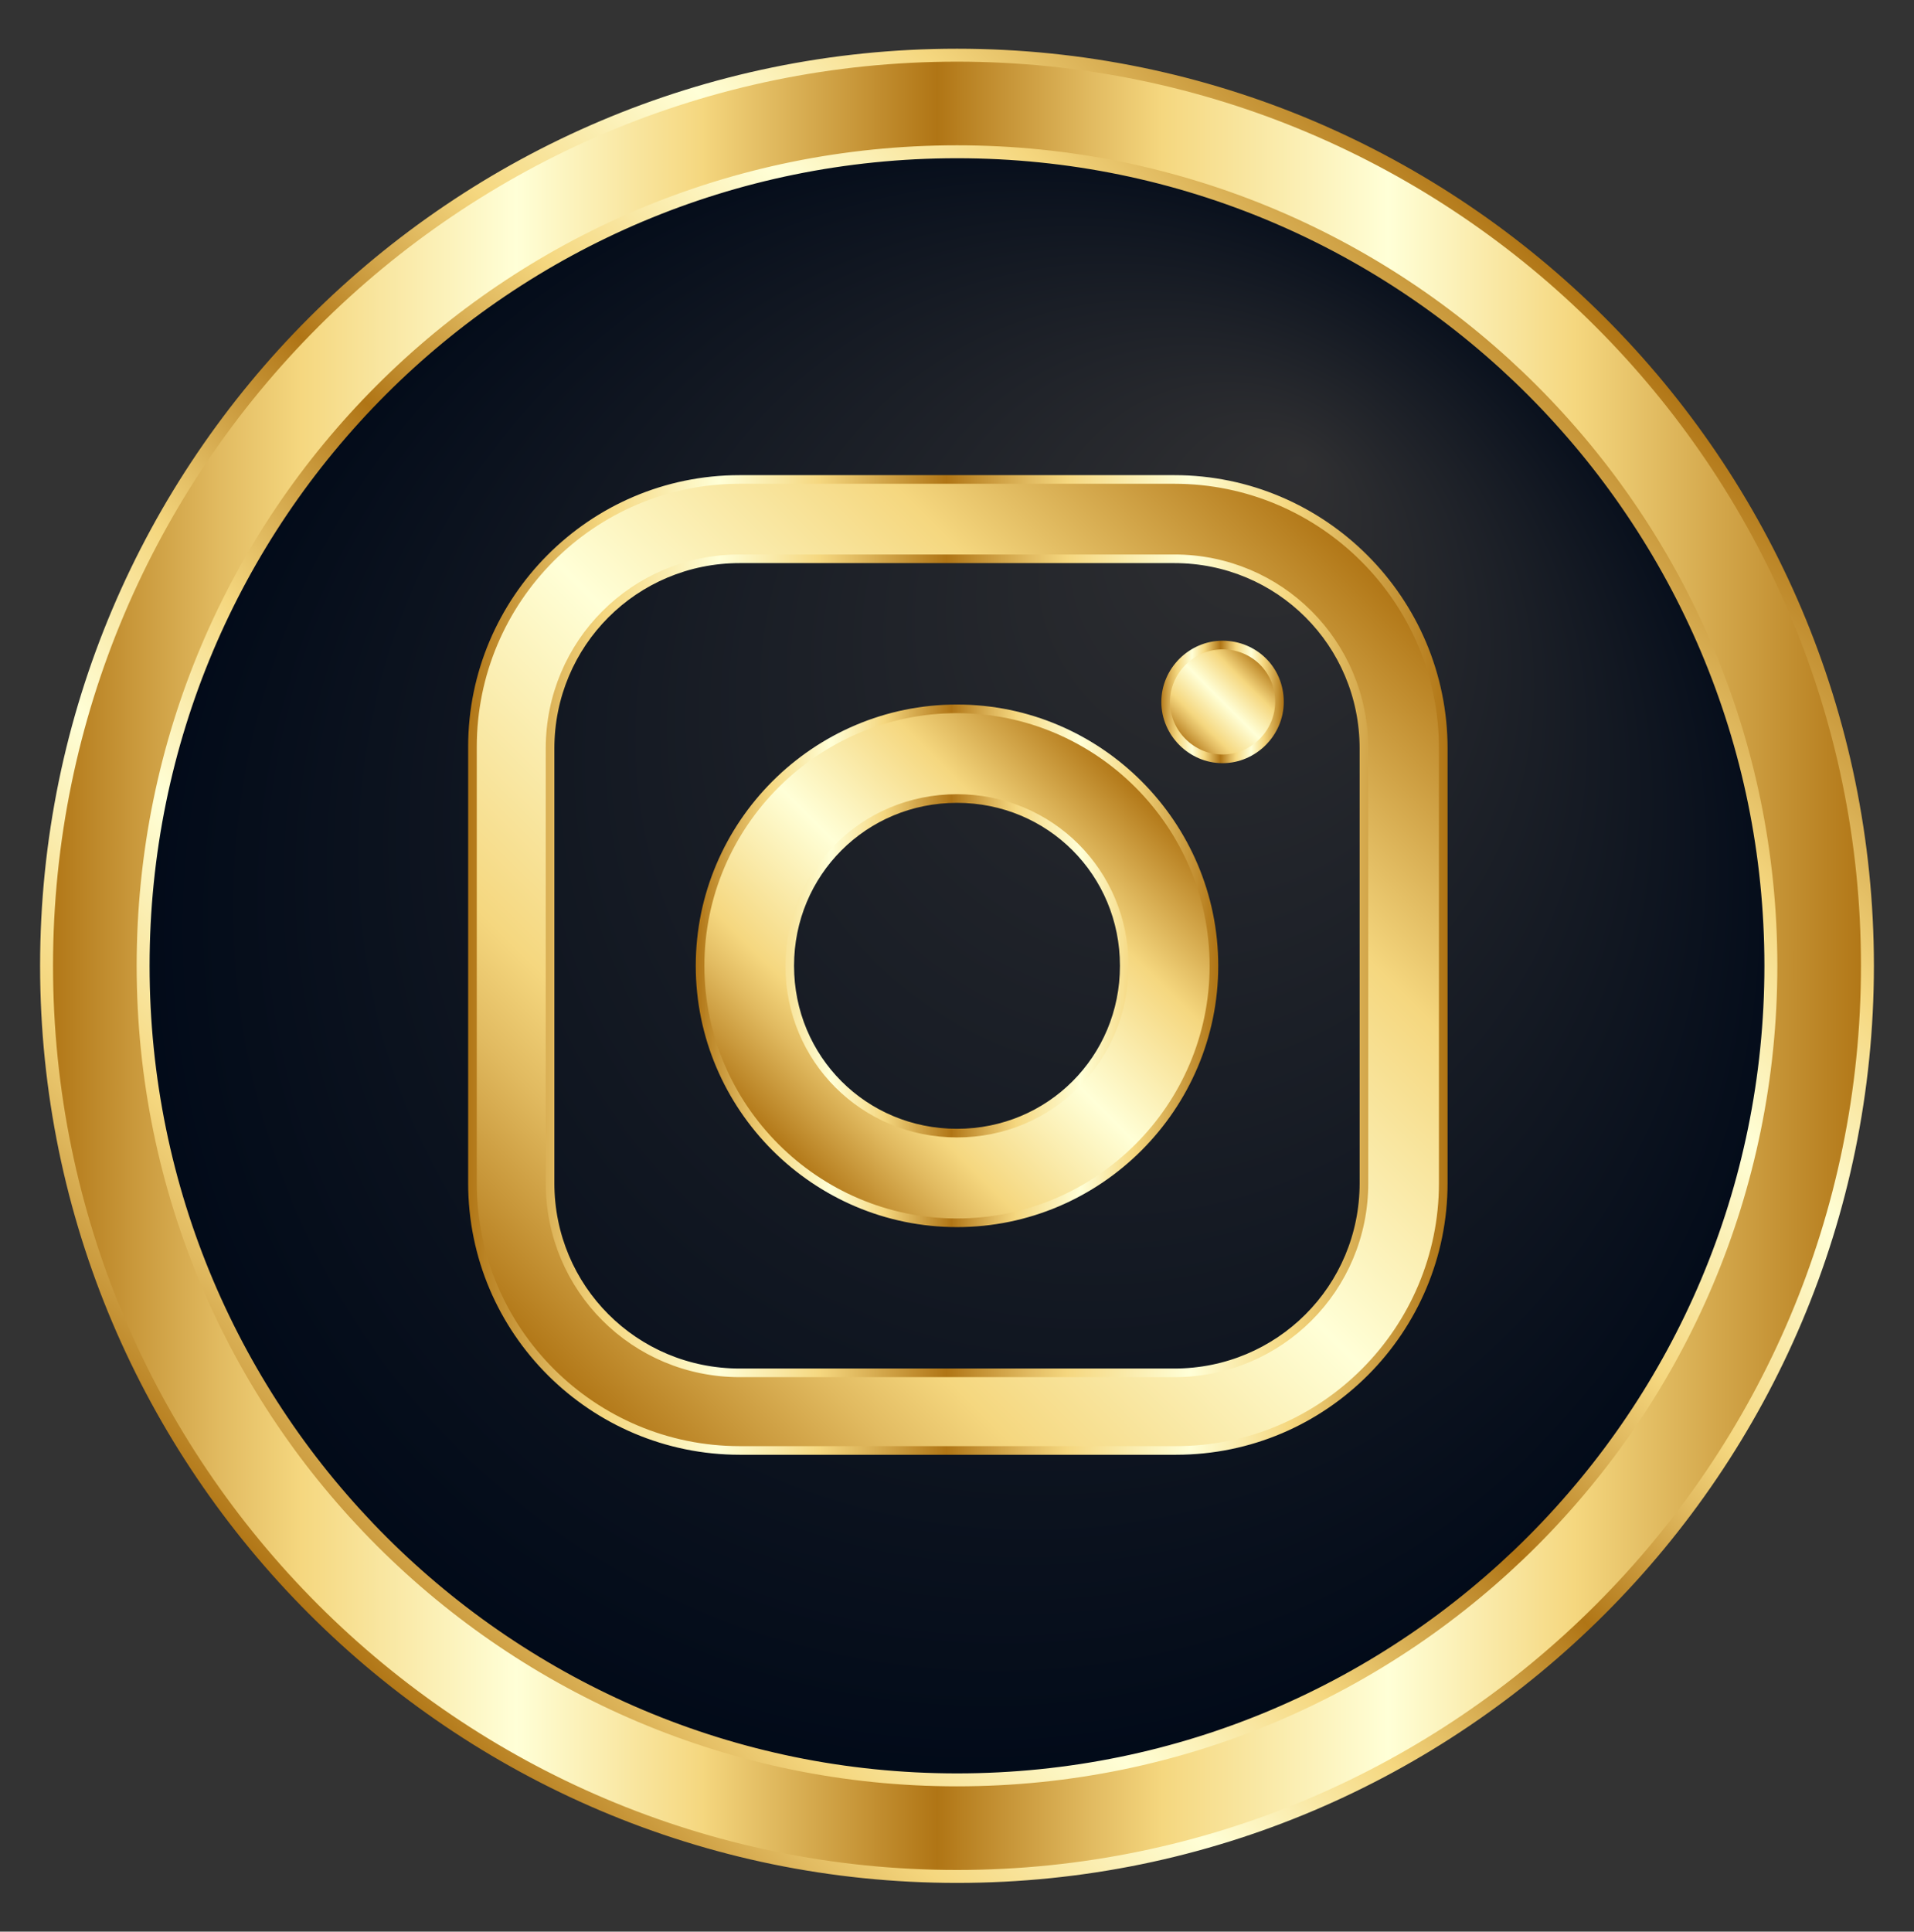 <?xml version="1.0" encoding="utf-8"?>
<!-- Generator: Adobe Illustrator 23.0.0, SVG Export Plug-In . SVG Version: 6.00 Build 0)  -->
<svg version="1.1" id="Layer_1" xmlns="http://www.w3.org/2000/svg" xmlns:xlink="http://www.w3.org/1999/xlink" x="0px" y="0px"
	 viewBox="0 0 111 112" enable-background="new 0 0 111 112" xml:space="preserve">
<rect x="0" y="0" width="111" height="112" fill="#333333" stroke="none"/>
<g display="none">
	<g display="inline">
		<radialGradient id="SVGID_1_" cx="55.5" cy="56" r="50.025" fx="75.474" fy="26.671" gradientUnits="userSpaceOnUse">
			<stop  offset="0" style="stop-color:#303032"/>
			<stop  offset="1" style="stop-color:#000918"/>
		</radialGradient>
		<path fill="url(#SVGID_1_)" d="M55.5,6L55.5,6C28,6,5.5,28.5,5.5,56v0c0,27.5,22.5,50,50,50h0c27.5,0,50-22.5,50-50v0
			C105.5,28.5,83,6,55.5,6z"/>
		<linearGradient id="SVGID_2_" gradientUnits="userSpaceOnUse" x1="18.178" y1="18.678" x2="92.822" y2="93.322">
			<stop  offset="0" style="stop-color:#B07515"/>
			<stop  offset="9.430934e-02" style="stop-color:#E1BA60"/>
			<stop  offset="0.14" style="stop-color:#F5D77F"/>
			<stop  offset="0.258" style="stop-color:#FFFFD7"/>
			<stop  offset="0.36" style="stop-color:#F5D77F"/>
			<stop  offset="0.489" style="stop-color:#B07515"/>
			<stop  offset="0.573" style="stop-color:#E1BA60"/>
			<stop  offset="0.613" style="stop-color:#F5D77F"/>
			<stop  offset="0.737" style="stop-color:#FFFFD7"/>
			<stop  offset="0.839" style="stop-color:#F5D77F"/>
			<stop  offset="1" style="stop-color:#B07515"/>
		</linearGradient>
		<linearGradient id="SVGID_3_" gradientUnits="userSpaceOnUse" x1="17.913" y1="93.587" x2="93.087" y2="18.413">
			<stop  offset="0" style="stop-color:#B07515"/>
			<stop  offset="9.430934e-02" style="stop-color:#E1BA60"/>
			<stop  offset="0.14" style="stop-color:#F5D77F"/>
			<stop  offset="0.258" style="stop-color:#FFFFD7"/>
			<stop  offset="0.36" style="stop-color:#F5D77F"/>
			<stop  offset="0.489" style="stop-color:#B07515"/>
			<stop  offset="0.573" style="stop-color:#E1BA60"/>
			<stop  offset="0.613" style="stop-color:#F5D77F"/>
			<stop  offset="0.737" style="stop-color:#FFFFD7"/>
			<stop  offset="0.839" style="stop-color:#F5D77F"/>
			<stop  offset="1" style="stop-color:#B07515"/>
		</linearGradient>
		<path fill="url(#SVGID_2_)" stroke="url(#SVGID_3_)" stroke-width="0.75" stroke-miterlimit="10" d="M55.5,108.8
			C26.4,108.8,2.7,85.1,2.7,56S26.4,3.2,55.5,3.2c29.1,0,52.8,23.7,52.8,52.8S84.6,108.8,55.5,108.8z M55.5,8.8
			C29.4,8.8,8.3,29.9,8.3,56s21.2,47.2,47.2,47.2c26.1,0,47.2-21.2,47.2-47.2S81.6,8.8,55.5,8.8z"/>
	</g>
	<linearGradient id="SVGID_4_" gradientUnits="userSpaceOnUse" x1="38.205" y1="75.473" x2="76.793" y2="36.885">
		<stop  offset="0" style="stop-color:#B07515"/>
		<stop  offset="0.163" style="stop-color:#E1BA60"/>
		<stop  offset="0.241" style="stop-color:#F5D77F"/>
		<stop  offset="0.502" style="stop-color:#FFFFD7"/>
		<stop  offset="0.756" style="stop-color:#F5D77F"/>
		<stop  offset="1" style="stop-color:#B07515"/>
	</linearGradient>
	<linearGradient id="SVGID_5_" gradientUnits="userSpaceOnUse" x1="41.424" y1="56.809" x2="69.326" y2="56.809">
		<stop  offset="0" style="stop-color:#B07515"/>
		<stop  offset="9.430934e-02" style="stop-color:#E1BA60"/>
		<stop  offset="0.14" style="stop-color:#F5D77F"/>
		<stop  offset="0.258" style="stop-color:#FFFFD7"/>
		<stop  offset="0.36" style="stop-color:#F5D77F"/>
		<stop  offset="0.489" style="stop-color:#B07515"/>
		<stop  offset="0.573" style="stop-color:#E1BA60"/>
		<stop  offset="0.613" style="stop-color:#F5D77F"/>
		<stop  offset="0.737" style="stop-color:#FFFFD7"/>
		<stop  offset="0.839" style="stop-color:#F5D77F"/>
		<stop  offset="1" style="stop-color:#B07515"/>
	</linearGradient>
	<path display="inline" fill="url(#SVGID_4_)" stroke="url(#SVGID_5_)" stroke-width="0.5" stroke-miterlimit="10" d="M67.9,58.3
		h-8.2v26.5H47.5V58.3h-5.8V47.9h5.8v-6.7c0-4.8,2.3-12.3,12.3-12.3l9,0V39h-6.6c-1.1,0-2.6,0.5-2.6,2.8v6.1H69L67.9,58.3z
		 M69.3,58.6"/>
</g>
<g display="none">
	<g display="inline">
		<radialGradient id="SVGID_6_" cx="55.5" cy="56" r="50.025" fx="75.474" fy="26.671" gradientUnits="userSpaceOnUse">
			<stop  offset="0" style="stop-color:#303032"/>
			<stop  offset="1" style="stop-color:#000918"/>
		</radialGradient>
		<path fill="url(#SVGID_6_)" d="M55.5,6L55.5,6C28,6,5.5,28.5,5.5,56v0c0,27.5,22.5,50,50,50h0c27.5,0,50-22.5,50-50v0
			C105.5,28.5,83,6,55.5,6z"/>
		<linearGradient id="SVGID_7_" gradientUnits="userSpaceOnUse" x1="2.695" y1="56" x2="108.305" y2="56">
			<stop  offset="0" style="stop-color:#B07515"/>
			<stop  offset="9.430934e-02" style="stop-color:#E1BA60"/>
			<stop  offset="0.14" style="stop-color:#F5D77F"/>
			<stop  offset="0.258" style="stop-color:#FFFFD7"/>
			<stop  offset="0.36" style="stop-color:#F5D77F"/>
			<stop  offset="0.489" style="stop-color:#B07515"/>
			<stop  offset="0.573" style="stop-color:#E1BA60"/>
			<stop  offset="0.613" style="stop-color:#F5D77F"/>
			<stop  offset="0.737" style="stop-color:#FFFFD7"/>
			<stop  offset="0.839" style="stop-color:#F5D77F"/>
			<stop  offset="1" style="stop-color:#B07515"/>
		</linearGradient>
		<linearGradient id="SVGID_8_" gradientUnits="userSpaceOnUse" x1="17.913" y1="93.587" x2="93.087" y2="18.413">
			<stop  offset="0" style="stop-color:#B07515"/>
			<stop  offset="9.430934e-02" style="stop-color:#E1BA60"/>
			<stop  offset="0.14" style="stop-color:#F5D77F"/>
			<stop  offset="0.258" style="stop-color:#FFFFD7"/>
			<stop  offset="0.36" style="stop-color:#F5D77F"/>
			<stop  offset="0.489" style="stop-color:#B07515"/>
			<stop  offset="0.573" style="stop-color:#E1BA60"/>
			<stop  offset="0.613" style="stop-color:#F5D77F"/>
			<stop  offset="0.737" style="stop-color:#FFFFD7"/>
			<stop  offset="0.839" style="stop-color:#F5D77F"/>
			<stop  offset="1" style="stop-color:#B07515"/>
		</linearGradient>
		<path fill="url(#SVGID_7_)" stroke="url(#SVGID_8_)" stroke-width="0.75" stroke-miterlimit="10" d="M55.5,108.8
			C26.4,108.8,2.7,85.1,2.7,56S26.4,3.2,55.5,3.2c29.1,0,52.8,23.7,52.8,52.8S84.6,108.8,55.5,108.8z M55.5,8.8
			C29.4,8.8,8.3,29.9,8.3,56s21.2,47.2,47.2,47.2c26.1,0,47.2-21.2,47.2-47.2S81.6,8.8,55.5,8.8z"/>
	</g>
	<g display="inline">
		<linearGradient id="SVGID_9_" gradientUnits="userSpaceOnUse" x1="34.525" y1="76.854" x2="76.016" y2="35.362">
			<stop  offset="0" style="stop-color:#B07515"/>
			<stop  offset="0.163" style="stop-color:#E1BA60"/>
			<stop  offset="0.241" style="stop-color:#F5D77F"/>
			<stop  offset="0.502" style="stop-color:#FFFFD7"/>
			<stop  offset="0.756" style="stop-color:#F5D77F"/>
			<stop  offset="1" style="stop-color:#B07515"/>
		</linearGradient>
		<linearGradient id="SVGID_10_" gradientUnits="userSpaceOnUse" x1="27.81" y1="56.108" x2="82.731" y2="56.108">
			<stop  offset="0" style="stop-color:#B07515"/>
			<stop  offset="9.430934e-02" style="stop-color:#E1BA60"/>
			<stop  offset="0.14" style="stop-color:#F5D77F"/>
			<stop  offset="0.258" style="stop-color:#FFFFD7"/>
			<stop  offset="0.36" style="stop-color:#F5D77F"/>
			<stop  offset="0.489" style="stop-color:#B07515"/>
			<stop  offset="0.573" style="stop-color:#E1BA60"/>
			<stop  offset="0.613" style="stop-color:#F5D77F"/>
			<stop  offset="0.737" style="stop-color:#FFFFD7"/>
			<stop  offset="0.839" style="stop-color:#F5D77F"/>
			<stop  offset="1" style="stop-color:#B07515"/>
		</linearGradient>
		
			<path fill-rule="evenodd" clip-rule="evenodd" fill="url(#SVGID_9_)" stroke="url(#SVGID_10_)" stroke-width="0.5" stroke-miterlimit="10" d="
			M82.5,45.2c0-4.5-3.6-8.1-8.1-8.1H36.2c-4.5,0-8.1,3.6-8.1,8.1V67c0,4.5,3.6,8.1,8.1,8.1h38.2c4.5,0,8.1-3.6,8.1-8.1V45.2z
			 M49.8,65.3V44.8l15.5,10.2L49.8,65.3z M49.8,65.3"/>
	</g>
</g>
<g display="none">
	<g display="inline">
		<radialGradient id="SVGID_11_" cx="55.5" cy="56" r="50.025" fx="75.474" fy="26.671" gradientUnits="userSpaceOnUse">
			<stop  offset="0" style="stop-color:#303032"/>
			<stop  offset="1" style="stop-color:#000918"/>
		</radialGradient>
		<path fill="url(#SVGID_11_)" d="M55.5,6L55.5,6C28,6,5.5,28.5,5.5,56v0c0,27.5,22.5,50,50,50h0c27.5,0,50-22.5,50-50v0
			C105.5,28.5,83,6,55.5,6z"/>
		<linearGradient id="SVGID_12_" gradientUnits="userSpaceOnUse" x1="2.695" y1="56" x2="108.305" y2="56">
			<stop  offset="0" style="stop-color:#B07515"/>
			<stop  offset="9.430934e-02" style="stop-color:#E1BA60"/>
			<stop  offset="0.14" style="stop-color:#F5D77F"/>
			<stop  offset="0.258" style="stop-color:#FFFFD7"/>
			<stop  offset="0.36" style="stop-color:#F5D77F"/>
			<stop  offset="0.489" style="stop-color:#B07515"/>
			<stop  offset="0.573" style="stop-color:#E1BA60"/>
			<stop  offset="0.613" style="stop-color:#F5D77F"/>
			<stop  offset="0.737" style="stop-color:#FFFFD7"/>
			<stop  offset="0.839" style="stop-color:#F5D77F"/>
			<stop  offset="1" style="stop-color:#B07515"/>
		</linearGradient>
		<linearGradient id="SVGID_13_" gradientUnits="userSpaceOnUse" x1="17.913" y1="93.587" x2="93.087" y2="18.413">
			<stop  offset="0" style="stop-color:#B07515"/>
			<stop  offset="9.430934e-02" style="stop-color:#E1BA60"/>
			<stop  offset="0.14" style="stop-color:#F5D77F"/>
			<stop  offset="0.258" style="stop-color:#FFFFD7"/>
			<stop  offset="0.36" style="stop-color:#F5D77F"/>
			<stop  offset="0.489" style="stop-color:#B07515"/>
			<stop  offset="0.573" style="stop-color:#E1BA60"/>
			<stop  offset="0.613" style="stop-color:#F5D77F"/>
			<stop  offset="0.737" style="stop-color:#FFFFD7"/>
			<stop  offset="0.839" style="stop-color:#F5D77F"/>
			<stop  offset="1" style="stop-color:#B07515"/>
		</linearGradient>
		<path fill="url(#SVGID_12_)" stroke="url(#SVGID_13_)" stroke-width="0.75" stroke-miterlimit="10" d="M55.5,108.8
			C26.4,108.8,2.7,85.1,2.7,56S26.4,3.2,55.5,3.2c29.1,0,52.8,23.7,52.8,52.8S84.6,108.8,55.5,108.8z M55.5,8.8
			C29.4,8.8,8.3,29.9,8.3,56s21.2,47.2,47.2,47.2c26.1,0,47.2-21.2,47.2-47.2S81.6,8.8,55.5,8.8z"/>
	</g>
	<g display="inline">
		<linearGradient id="XMLID_4_" gradientUnits="userSpaceOnUse" x1="55.569" y1="36.771" x2="67.048" y2="25.292">
			<stop  offset="0" style="stop-color:#B07515"/>
			<stop  offset="0.163" style="stop-color:#E1BA60"/>
			<stop  offset="0.241" style="stop-color:#F5D77F"/>
			<stop  offset="0.502" style="stop-color:#FFFFD7"/>
			<stop  offset="0.756" style="stop-color:#F5D77F"/>
			<stop  offset="1" style="stop-color:#B07515"/>
		</linearGradient>
		<linearGradient id="XMLID_5_" gradientUnits="userSpaceOnUse" x1="55.619" y1="30.952" x2="66.817" y2="30.952">
			<stop  offset="0" style="stop-color:#B07515"/>
			<stop  offset="9.430934e-02" style="stop-color:#E1BA60"/>
			<stop  offset="0.14" style="stop-color:#F5D77F"/>
			<stop  offset="0.258" style="stop-color:#FFFFD7"/>
			<stop  offset="0.36" style="stop-color:#F5D77F"/>
			<stop  offset="0.489" style="stop-color:#B07515"/>
			<stop  offset="0.573" style="stop-color:#E1BA60"/>
			<stop  offset="0.613" style="stop-color:#F5D77F"/>
			<stop  offset="0.737" style="stop-color:#FFFFD7"/>
			<stop  offset="0.839" style="stop-color:#F5D77F"/>
			<stop  offset="1" style="stop-color:#B07515"/>
		</linearGradient>
		<path id="XMLID_2_" fill="url(#XMLID_4_)" stroke="url(#XMLID_5_)" stroke-width="0.5" stroke-miterlimit="10" d="M63.8,33.3
			c1.8-2.3,3.1-5.4,2.7-8.6c-2.7,0.1-5.9,1.8-7.8,4.1c-1.7,2-3.2,5.2-2.8,8.3C58.9,37.4,61.9,35.6,63.8,33.3z"/>
		<linearGradient id="XMLID_6_" gradientUnits="userSpaceOnUse" x1="40.513" y1="73.113" x2="73.497" y2="40.128">
			<stop  offset="0" style="stop-color:#B07515"/>
			<stop  offset="0.163" style="stop-color:#E1BA60"/>
			<stop  offset="0.241" style="stop-color:#F5D77F"/>
			<stop  offset="0.502" style="stop-color:#FFFFD7"/>
			<stop  offset="0.756" style="stop-color:#F5D77F"/>
			<stop  offset="1" style="stop-color:#B07515"/>
		</linearGradient>
		<linearGradient id="XMLID_7_" gradientUnits="userSpaceOnUse" x1="34.26" y1="58.094" x2="77.806" y2="58.094">
			<stop  offset="0" style="stop-color:#B07515"/>
			<stop  offset="9.430934e-02" style="stop-color:#E1BA60"/>
			<stop  offset="0.14" style="stop-color:#F5D77F"/>
			<stop  offset="0.258" style="stop-color:#FFFFD7"/>
			<stop  offset="0.36" style="stop-color:#F5D77F"/>
			<stop  offset="0.489" style="stop-color:#B07515"/>
			<stop  offset="0.573" style="stop-color:#E1BA60"/>
			<stop  offset="0.613" style="stop-color:#F5D77F"/>
			<stop  offset="0.737" style="stop-color:#FFFFD7"/>
			<stop  offset="0.839" style="stop-color:#F5D77F"/>
			<stop  offset="1" style="stop-color:#B07515"/>
		</linearGradient>
		<path id="XMLID_1_" fill="url(#XMLID_6_)" stroke="url(#XMLID_7_)" stroke-width="0.5" stroke-miterlimit="10" d="M70.4,53.3
			c0-2.2,0.5-3.9,1.3-5.4c1.6-3.2,4.3-4.7,4.4-4.8c-3.1-4.6-7.9-5.3-9.7-5.3c-4.1-0.4-8,2.5-10.1,2.5c-2.1,0-5.3-2.4-8.7-2.3
			c-4.5,0.1-8.6,2.7-10.9,6.7c-0.7,1.3-1.2,2.6-1.6,4.1c-2,7.8,1.1,17.4,4.9,23c2.2,3.3,4.9,6.9,8.3,6.8c3.3-0.1,4.6-2.2,8.7-2.2
			c4,0,5.2,2.2,8.7,2.1c3.6-0.1,5.9-3.3,8.1-6.6c2.5-3.8,3.6-7.5,3.7-7.6C77.4,64.1,70.5,61.4,70.4,53.3z"/>
	</g>
</g>
<g display="none">
	<g display="inline">
		<g>
			
				<radialGradient id="SVGID_14_" cx="55.5" cy="56" r="50.025" fx="75.474" fy="26.671" gradientUnits="userSpaceOnUse">
				<stop  offset="0" style="stop-color:#303032"/>
				<stop  offset="1" style="stop-color:#000918"/>
			</radialGradient>
			<path fill="url(#SVGID_14_)" d="M55.5,6L55.5,6C28,6,5.5,28.5,5.5,56v0c0,27.5,22.5,50,50,50h0c27.5,0,50-22.5,50-50v0
				C105.5,28.5,83,6,55.5,6z"/>
			<linearGradient id="SVGID_15_" gradientUnits="userSpaceOnUse" x1="2.695" y1="56" x2="108.305" y2="56">
				<stop  offset="0" style="stop-color:#B07515"/>
				<stop  offset="9.430934e-02" style="stop-color:#E1BA60"/>
				<stop  offset="0.14" style="stop-color:#F5D77F"/>
				<stop  offset="0.258" style="stop-color:#FFFFD7"/>
				<stop  offset="0.36" style="stop-color:#F5D77F"/>
				<stop  offset="0.489" style="stop-color:#B07515"/>
				<stop  offset="0.573" style="stop-color:#E1BA60"/>
				<stop  offset="0.613" style="stop-color:#F5D77F"/>
				<stop  offset="0.737" style="stop-color:#FFFFD7"/>
				<stop  offset="0.839" style="stop-color:#F5D77F"/>
				<stop  offset="1" style="stop-color:#B07515"/>
			</linearGradient>
			<linearGradient id="SVGID_16_" gradientUnits="userSpaceOnUse" x1="17.913" y1="93.587" x2="93.087" y2="18.413">
				<stop  offset="0" style="stop-color:#B07515"/>
				<stop  offset="9.430934e-02" style="stop-color:#E1BA60"/>
				<stop  offset="0.14" style="stop-color:#F5D77F"/>
				<stop  offset="0.258" style="stop-color:#FFFFD7"/>
				<stop  offset="0.36" style="stop-color:#F5D77F"/>
				<stop  offset="0.489" style="stop-color:#B07515"/>
				<stop  offset="0.573" style="stop-color:#E1BA60"/>
				<stop  offset="0.613" style="stop-color:#F5D77F"/>
				<stop  offset="0.737" style="stop-color:#FFFFD7"/>
				<stop  offset="0.839" style="stop-color:#F5D77F"/>
				<stop  offset="1" style="stop-color:#B07515"/>
			</linearGradient>
			<path fill="url(#SVGID_15_)" stroke="url(#SVGID_16_)" stroke-width="0.75" stroke-miterlimit="10" d="M55.5,108.8
				C26.4,108.8,2.7,85.1,2.7,56S26.4,3.2,55.5,3.2c29.1,0,52.8,23.7,52.8,52.8S84.6,108.8,55.5,108.8z M55.5,8.8
				C29.4,8.8,8.3,29.9,8.3,56s21.2,47.2,47.2,47.2c26.1,0,47.2-21.2,47.2-47.2S81.6,8.8,55.5,8.8z"/>
		</g>
	</g>
	<g display="inline">
		<linearGradient id="SVGID_17_" gradientUnits="userSpaceOnUse" x1="33.087" y1="56" x2="77.912" y2="56">
			<stop  offset="0" style="stop-color:#B07515"/>
			<stop  offset="0.163" style="stop-color:#E1BA60"/>
			<stop  offset="0.241" style="stop-color:#F5D77F"/>
			<stop  offset="0.502" style="stop-color:#FFFFD7"/>
			<stop  offset="0.756" style="stop-color:#F5D77F"/>
			<stop  offset="1" style="stop-color:#B07515"/>
		</linearGradient>
		<linearGradient id="SVGID_18_" gradientUnits="userSpaceOnUse" x1="32.837" y1="56.098" x2="78.162" y2="56.098">
			<stop  offset="0" style="stop-color:#B07515"/>
			<stop  offset="9.430934e-02" style="stop-color:#E1BA60"/>
			<stop  offset="0.14" style="stop-color:#F5D77F"/>
			<stop  offset="0.258" style="stop-color:#FFFFD7"/>
			<stop  offset="0.36" style="stop-color:#F5D77F"/>
			<stop  offset="0.489" style="stop-color:#B07515"/>
			<stop  offset="0.573" style="stop-color:#E1BA60"/>
			<stop  offset="0.613" style="stop-color:#F5D77F"/>
			<stop  offset="0.737" style="stop-color:#FFFFD7"/>
			<stop  offset="0.839" style="stop-color:#F5D77F"/>
			<stop  offset="1" style="stop-color:#B07515"/>
		</linearGradient>
		<path fill="url(#SVGID_17_)" stroke="url(#SVGID_18_)" stroke-width="0.5" stroke-miterlimit="10" d="M59.2,69
			c-3.5-0.3-5-2-7.7-3.7c-1.5,7.9-3.4,15.5-8.8,19.5c-1.7-12,2.5-21,4.4-30.6c-3.3-5.6,0.4-16.7,7.4-14c8.6,3.4-7.4,20.7,3.3,22.8
			c11.2,2.3,15.8-19.4,8.8-26.5c-10-10.2-29.2-0.2-26.9,14.4c0.6,3.6,4.3,4.6,1.5,9.6c-6.4-1.4-8.3-6.5-8.1-13.3
			c0.4-11.1,9.9-18.8,19.5-19.9c12.1-1.4,23.5,4.4,25,15.8C79.4,56.1,72.2,70,59.2,69L59.2,69z M59.2,69"/>
	</g>
</g>
<g display="none">
	<g display="inline">
		<radialGradient id="SVGID_19_" cx="55.5" cy="56" r="50.025" fx="75.474" fy="26.671" gradientUnits="userSpaceOnUse">
			<stop  offset="0" style="stop-color:#303032"/>
			<stop  offset="1" style="stop-color:#000918"/>
		</radialGradient>
		<path fill="url(#SVGID_19_)" d="M55.5,6L55.5,6C28,6,5.5,28.5,5.5,56v0c0,27.5,22.5,50,50,50h0c27.5,0,50-22.5,50-50v0
			C105.5,28.5,83,6,55.5,6z"/>
		<linearGradient id="SVGID_20_" gradientUnits="userSpaceOnUse" x1="2.695" y1="56" x2="108.305" y2="56">
			<stop  offset="0" style="stop-color:#B07515"/>
			<stop  offset="9.430934e-02" style="stop-color:#E1BA60"/>
			<stop  offset="0.14" style="stop-color:#F5D77F"/>
			<stop  offset="0.258" style="stop-color:#FFFFD7"/>
			<stop  offset="0.36" style="stop-color:#F5D77F"/>
			<stop  offset="0.489" style="stop-color:#B07515"/>
			<stop  offset="0.573" style="stop-color:#E1BA60"/>
			<stop  offset="0.613" style="stop-color:#F5D77F"/>
			<stop  offset="0.737" style="stop-color:#FFFFD7"/>
			<stop  offset="0.839" style="stop-color:#F5D77F"/>
			<stop  offset="1" style="stop-color:#B07515"/>
		</linearGradient>
		<linearGradient id="SVGID_21_" gradientUnits="userSpaceOnUse" x1="17.913" y1="93.587" x2="93.087" y2="18.413">
			<stop  offset="0" style="stop-color:#B07515"/>
			<stop  offset="9.430934e-02" style="stop-color:#E1BA60"/>
			<stop  offset="0.14" style="stop-color:#F5D77F"/>
			<stop  offset="0.258" style="stop-color:#FFFFD7"/>
			<stop  offset="0.36" style="stop-color:#F5D77F"/>
			<stop  offset="0.489" style="stop-color:#B07515"/>
			<stop  offset="0.573" style="stop-color:#E1BA60"/>
			<stop  offset="0.613" style="stop-color:#F5D77F"/>
			<stop  offset="0.737" style="stop-color:#FFFFD7"/>
			<stop  offset="0.839" style="stop-color:#F5D77F"/>
			<stop  offset="1" style="stop-color:#B07515"/>
		</linearGradient>
		<path fill="url(#SVGID_20_)" stroke="url(#SVGID_21_)" stroke-width="0.75" stroke-miterlimit="10" d="M55.5,108.8
			C26.4,108.8,2.7,85.1,2.7,56S26.4,3.2,55.5,3.2c29.1,0,52.8,23.7,52.8,52.8S84.6,108.8,55.5,108.8z M55.5,8.8
			C29.4,8.8,8.3,29.9,8.3,56s21.2,47.2,47.2,47.2c26.1,0,47.2-21.2,47.2-47.2S81.6,8.8,55.5,8.8z"/>
	</g>
	<g display="inline">
		<linearGradient id="SVGID_22_" gradientUnits="userSpaceOnUse" x1="25.018" y1="86.247" x2="77.049" y2="34.216">
			<stop  offset="0" style="stop-color:#B07515"/>
			<stop  offset="0.163" style="stop-color:#E1BA60"/>
			<stop  offset="0.241" style="stop-color:#F5D77F"/>
			<stop  offset="0.502" style="stop-color:#FFFFD7"/>
			<stop  offset="0.756" style="stop-color:#F5D77F"/>
			<stop  offset="1" style="stop-color:#B07515"/>
		</linearGradient>
		<linearGradient id="SVGID_23_" gradientUnits="userSpaceOnUse" x1="24.858" y1="56.069" x2="85.997" y2="56.069">
			<stop  offset="0" style="stop-color:#B07515"/>
			<stop  offset="9.430934e-02" style="stop-color:#E1BA60"/>
			<stop  offset="0.14" style="stop-color:#F5D77F"/>
			<stop  offset="0.258" style="stop-color:#FFFFD7"/>
			<stop  offset="0.36" style="stop-color:#F5D77F"/>
			<stop  offset="0.489" style="stop-color:#B07515"/>
			<stop  offset="0.573" style="stop-color:#E1BA60"/>
			<stop  offset="0.613" style="stop-color:#F5D77F"/>
			<stop  offset="0.737" style="stop-color:#FFFFD7"/>
			<stop  offset="0.839" style="stop-color:#F5D77F"/>
			<stop  offset="1" style="stop-color:#B07515"/>
		</linearGradient>
		
			<path fill-rule="evenodd" clip-rule="evenodd" fill="url(#SVGID_22_)" stroke="url(#SVGID_23_)" stroke-width="0.5" stroke-miterlimit="10" d="
			M70,62c-0.7-0.4-4.4-2.4-5.1-2.7c-0.7-0.3-1.2-0.4-1.7,0.3c-0.5,0.7-2.1,2.4-2.5,2.9C60.2,63,59.7,63,59,62.6
			c-0.7-0.4-3.2-1.3-6-4c-2.2-2.1-3.6-4.6-4-5.4c-0.4-0.8,0-1.2,0.4-1.5c0.4-0.3,0.8-0.9,1.2-1.3c0.4-0.4,0.5-0.7,0.8-1.2
			c0.3-0.5,0.2-0.9,0-1.3c-0.2-0.4-1.6-4.2-2.1-5.7c-0.6-1.5-1.2-1.3-1.7-1.3c-0.4,0-0.9-0.1-1.4-0.1c-0.5,0-1.3,0.1-2.1,0.9
			c-0.7,0.7-2.8,2.5-2.9,6.2c-0.1,3.7,2.4,7.4,2.8,8c0.4,0.5,4.9,8.6,12.5,11.9c7.6,3.3,7.6,2.3,9,2.2c1.4-0.1,4.6-1.7,5.3-3.4
			c0.7-1.7,0.8-3.3,0.6-3.6C71.2,62.6,70.7,62.4,70,62L70,62z M56,79.9c-5,0-9.7-1.5-13.6-4.1l-9.5,3l3.1-9.2
			c-3-4.1-4.7-9.1-4.7-14.5c0-13.6,11.1-24.7,24.7-24.7c13.6,0,24.7,11.1,24.7,24.7C80.8,68.8,69.7,79.9,56,79.9L56,79.9z M56,25.5
			c-16.4,0-29.7,13.3-29.7,29.7c0,5.6,1.6,10.9,4.3,15.3l-5.4,15.9l16.4-5.3c4.3,2.4,9.1,3.7,14.4,3.7c16.4,0,29.7-13.3,29.7-29.7
			C85.7,38.8,72.5,25.5,56,25.5L56,25.5z"/>
	</g>
</g>
<g display="none">
	<g display="inline">
		<radialGradient id="SVGID_24_" cx="55.5" cy="56" r="50.025" fx="75.474" fy="26.671" gradientUnits="userSpaceOnUse">
			<stop  offset="0" style="stop-color:#303032"/>
			<stop  offset="1" style="stop-color:#000918"/>
		</radialGradient>
		<path fill="url(#SVGID_24_)" d="M55.5,6L55.5,6C28,6,5.5,28.5,5.5,56v0c0,27.5,22.5,50,50,50h0c27.5,0,50-22.5,50-50v0
			C105.5,28.5,83,6,55.5,6z"/>
		<linearGradient id="SVGID_25_" gradientUnits="userSpaceOnUse" x1="2.695" y1="56" x2="108.305" y2="56">
			<stop  offset="0" style="stop-color:#B07515"/>
			<stop  offset="9.430934e-02" style="stop-color:#E1BA60"/>
			<stop  offset="0.14" style="stop-color:#F5D77F"/>
			<stop  offset="0.258" style="stop-color:#FFFFD7"/>
			<stop  offset="0.36" style="stop-color:#F5D77F"/>
			<stop  offset="0.489" style="stop-color:#B07515"/>
			<stop  offset="0.573" style="stop-color:#E1BA60"/>
			<stop  offset="0.613" style="stop-color:#F5D77F"/>
			<stop  offset="0.737" style="stop-color:#FFFFD7"/>
			<stop  offset="0.839" style="stop-color:#F5D77F"/>
			<stop  offset="1" style="stop-color:#B07515"/>
		</linearGradient>
		<linearGradient id="SVGID_26_" gradientUnits="userSpaceOnUse" x1="17.913" y1="93.587" x2="93.087" y2="18.413">
			<stop  offset="0" style="stop-color:#B07515"/>
			<stop  offset="9.430934e-02" style="stop-color:#E1BA60"/>
			<stop  offset="0.14" style="stop-color:#F5D77F"/>
			<stop  offset="0.258" style="stop-color:#FFFFD7"/>
			<stop  offset="0.36" style="stop-color:#F5D77F"/>
			<stop  offset="0.489" style="stop-color:#B07515"/>
			<stop  offset="0.573" style="stop-color:#E1BA60"/>
			<stop  offset="0.613" style="stop-color:#F5D77F"/>
			<stop  offset="0.737" style="stop-color:#FFFFD7"/>
			<stop  offset="0.839" style="stop-color:#F5D77F"/>
			<stop  offset="1" style="stop-color:#B07515"/>
		</linearGradient>
		<path fill="url(#SVGID_25_)" stroke="url(#SVGID_26_)" stroke-width="0.75" stroke-miterlimit="10" d="M55.5,108.8
			C26.4,108.8,2.7,85.1,2.7,56S26.4,3.2,55.5,3.2c29.1,0,52.8,23.7,52.8,52.8S84.6,108.8,55.5,108.8z M55.5,8.8
			C29.4,8.8,8.3,29.9,8.3,56s21.2,47.2,47.2,47.2c26.1,0,47.2-21.2,47.2-47.2S81.6,8.8,55.5,8.8z"/>
	</g>
	<g display="inline">
		<linearGradient id="SVGID_27_" gradientUnits="userSpaceOnUse" x1="34.782" y1="76.921" x2="71.597" y2="40.105">
			<stop  offset="0" style="stop-color:#B07515"/>
			<stop  offset="0.163" style="stop-color:#E1BA60"/>
			<stop  offset="0.241" style="stop-color:#F5D77F"/>
			<stop  offset="0.502" style="stop-color:#FFFFD7"/>
			<stop  offset="0.756" style="stop-color:#F5D77F"/>
			<stop  offset="1" style="stop-color:#B07515"/>
		</linearGradient>
		<linearGradient id="SVGID_28_" gradientUnits="userSpaceOnUse" x1="33.578" y1="52.161" x2="82.345" y2="52.161">
			<stop  offset="0" style="stop-color:#B07515"/>
			<stop  offset="9.430934e-02" style="stop-color:#E1BA60"/>
			<stop  offset="0.14" style="stop-color:#F5D77F"/>
			<stop  offset="0.258" style="stop-color:#FFFFD7"/>
			<stop  offset="0.36" style="stop-color:#F5D77F"/>
			<stop  offset="0.489" style="stop-color:#B07515"/>
			<stop  offset="0.573" style="stop-color:#E1BA60"/>
			<stop  offset="0.613" style="stop-color:#F5D77F"/>
			<stop  offset="0.737" style="stop-color:#FFFFD7"/>
			<stop  offset="0.839" style="stop-color:#F5D77F"/>
			<stop  offset="1" style="stop-color:#B07515"/>
		</linearGradient>
		<path fill="url(#SVGID_27_)" stroke="url(#SVGID_28_)" stroke-width="0.5" stroke-miterlimit="10" d="M82.1,57.9V76H71.6V59.1
			c0-4.2-1.5-7.1-5.3-7.1c-2.9,0-4.6,1.9-5.4,3.8c-0.3,0.7-0.3,1.6-0.3,2.6V76H50.1c0,0,0.1-28.6,0-31.5h10.5v4.5
			c0,0-0.1,0.1-0.1,0.1h0.1v-0.1c1.4-2.1,3.9-5.2,9.4-5.2C76.9,43.7,82.1,48.2,82.1,57.9L82.1,57.9z M33.8,76h10.5V44.4H33.8V76z
			 M33.8,76 M44.6,33.7c0,3-2.4,5.4-5.4,5.4c-3,0-5.4-2.4-5.4-5.4s2.4-5.4,5.4-5.4C42.2,28.4,44.6,30.8,44.6,33.7z"/>
	</g>
</g>
<g display="none">
	<g display="inline">
		<radialGradient id="SVGID_29_" cx="55.5" cy="56" r="50.025" fx="75.474" fy="26.671" gradientUnits="userSpaceOnUse">
			<stop  offset="0" style="stop-color:#303032"/>
			<stop  offset="1" style="stop-color:#000918"/>
		</radialGradient>
		<path fill="url(#SVGID_29_)" d="M55.5,6L55.5,6C28,6,5.5,28.5,5.5,56v0c0,27.5,22.5,50,50,50h0c27.5,0,50-22.5,50-50v0
			C105.5,28.5,83,6,55.5,6z"/>
		<linearGradient id="SVGID_30_" gradientUnits="userSpaceOnUse" x1="2.695" y1="56" x2="108.305" y2="56">
			<stop  offset="0" style="stop-color:#B07515"/>
			<stop  offset="9.430934e-02" style="stop-color:#E1BA60"/>
			<stop  offset="0.14" style="stop-color:#F5D77F"/>
			<stop  offset="0.258" style="stop-color:#FFFFD7"/>
			<stop  offset="0.36" style="stop-color:#F5D77F"/>
			<stop  offset="0.489" style="stop-color:#B07515"/>
			<stop  offset="0.573" style="stop-color:#E1BA60"/>
			<stop  offset="0.613" style="stop-color:#F5D77F"/>
			<stop  offset="0.737" style="stop-color:#FFFFD7"/>
			<stop  offset="0.839" style="stop-color:#F5D77F"/>
			<stop  offset="1" style="stop-color:#B07515"/>
		</linearGradient>
		<linearGradient id="SVGID_31_" gradientUnits="userSpaceOnUse" x1="17.913" y1="93.587" x2="93.087" y2="18.413">
			<stop  offset="0" style="stop-color:#B07515"/>
			<stop  offset="9.430934e-02" style="stop-color:#E1BA60"/>
			<stop  offset="0.14" style="stop-color:#F5D77F"/>
			<stop  offset="0.258" style="stop-color:#FFFFD7"/>
			<stop  offset="0.36" style="stop-color:#F5D77F"/>
			<stop  offset="0.489" style="stop-color:#B07515"/>
			<stop  offset="0.573" style="stop-color:#E1BA60"/>
			<stop  offset="0.613" style="stop-color:#F5D77F"/>
			<stop  offset="0.737" style="stop-color:#FFFFD7"/>
			<stop  offset="0.839" style="stop-color:#F5D77F"/>
			<stop  offset="1" style="stop-color:#B07515"/>
		</linearGradient>
		<path fill="url(#SVGID_30_)" stroke="url(#SVGID_31_)" stroke-width="0.75" stroke-miterlimit="10" d="M55.5,108.8
			C26.4,108.8,2.7,85.1,2.7,56S26.4,3.2,55.5,3.2c29.1,0,52.8,23.7,52.8,52.8S84.6,108.8,55.5,108.8z M55.5,8.8
			C29.4,8.8,8.3,29.9,8.3,56s21.2,47.2,47.2,47.2c26.1,0,47.2-21.2,47.2-47.2S81.6,8.8,55.5,8.8z"/>
	</g>
	<g display="inline">
		<linearGradient id="SVGID_32_" gradientUnits="userSpaceOnUse" x1="31.381" y1="75.173" x2="76.592" y2="29.963">
			<stop  offset="0" style="stop-color:#B07515"/>
			<stop  offset="0.163" style="stop-color:#E1BA60"/>
			<stop  offset="0.241" style="stop-color:#F5D77F"/>
			<stop  offset="0.502" style="stop-color:#FFFFD7"/>
			<stop  offset="0.756" style="stop-color:#F5D77F"/>
			<stop  offset="1" style="stop-color:#B07515"/>
		</linearGradient>
		<linearGradient id="SVGID_33_" gradientUnits="userSpaceOnUse" x1="29.818" y1="57.73" x2="85.445" y2="57.73">
			<stop  offset="0" style="stop-color:#B07515"/>
			<stop  offset="9.430934e-02" style="stop-color:#E1BA60"/>
			<stop  offset="0.14" style="stop-color:#F5D77F"/>
			<stop  offset="0.258" style="stop-color:#FFFFD7"/>
			<stop  offset="0.36" style="stop-color:#F5D77F"/>
			<stop  offset="0.489" style="stop-color:#B07515"/>
			<stop  offset="0.573" style="stop-color:#E1BA60"/>
			<stop  offset="0.613" style="stop-color:#F5D77F"/>
			<stop  offset="0.737" style="stop-color:#FFFFD7"/>
			<stop  offset="0.839" style="stop-color:#F5D77F"/>
			<stop  offset="1" style="stop-color:#B07515"/>
		</linearGradient>
		<path fill="url(#SVGID_32_)" stroke="url(#SVGID_33_)" stroke-width="0.5" stroke-miterlimit="10" d="M84.8,41
			c-2,0.9-4.1,1.5-6.4,1.7c2.3-1.4,4-3.5,4.9-6.1c-2.1,1.3-4.5,2.2-7,2.7c-2-2.1-4.9-3.5-8.1-3.5c-6.1,0-11.1,5-11.1,11.1
			c0,0.9,0.1,1.7,0.3,2.5c-9.2-0.5-17.3-4.9-22.8-11.6c-1,1.6-1.5,3.5-1.5,5.6c0,3.8,2,7.2,4.9,9.2c-1.8-0.1-3.5-0.6-5-1.4
			c0,0,0,0.1,0,0.1c0,5.4,3.8,9.8,8.9,10.8C41,62.5,40,62.6,39,62.6c-0.7,0-1.4-0.1-2.1-0.2c1.4,4.4,5.5,7.6,10.3,7.7
			c-3.8,3-8.6,4.7-13.7,4.7c-0.9,0-1.8-0.1-2.6-0.2c4.9,3.1,10.7,5,16.9,5c20.3,0,31.5-16.8,31.5-31.5c0-0.5,0-1,0-1.4
			C81.4,45.2,83.3,43.2,84.8,41L84.8,41z M84.8,41"/>
	</g>
</g>
<g display="none">
	<g display="inline">
		<radialGradient id="SVGID_34_" cx="55.5" cy="56" r="50.025" fx="75.474" fy="26.671" gradientUnits="userSpaceOnUse">
			<stop  offset="0" style="stop-color:#303032"/>
			<stop  offset="1" style="stop-color:#000918"/>
		</radialGradient>
		<path fill="url(#SVGID_34_)" d="M55.5,6L55.5,6C28,6,5.5,28.5,5.5,56v0c0,27.5,22.5,50,50,50h0c27.5,0,50-22.5,50-50v0
			C105.5,28.5,83,6,55.5,6z"/>
		<linearGradient id="SVGID_35_" gradientUnits="userSpaceOnUse" x1="2.695" y1="56" x2="108.305" y2="56">
			<stop  offset="0" style="stop-color:#B07515"/>
			<stop  offset="9.430934e-02" style="stop-color:#E1BA60"/>
			<stop  offset="0.14" style="stop-color:#F5D77F"/>
			<stop  offset="0.258" style="stop-color:#FFFFD7"/>
			<stop  offset="0.36" style="stop-color:#F5D77F"/>
			<stop  offset="0.489" style="stop-color:#B07515"/>
			<stop  offset="0.573" style="stop-color:#E1BA60"/>
			<stop  offset="0.613" style="stop-color:#F5D77F"/>
			<stop  offset="0.737" style="stop-color:#FFFFD7"/>
			<stop  offset="0.839" style="stop-color:#F5D77F"/>
			<stop  offset="1" style="stop-color:#B07515"/>
		</linearGradient>
		<linearGradient id="SVGID_36_" gradientUnits="userSpaceOnUse" x1="17.913" y1="93.587" x2="93.087" y2="18.413">
			<stop  offset="0" style="stop-color:#B07515"/>
			<stop  offset="9.430934e-02" style="stop-color:#E1BA60"/>
			<stop  offset="0.14" style="stop-color:#F5D77F"/>
			<stop  offset="0.258" style="stop-color:#FFFFD7"/>
			<stop  offset="0.36" style="stop-color:#F5D77F"/>
			<stop  offset="0.489" style="stop-color:#B07515"/>
			<stop  offset="0.573" style="stop-color:#E1BA60"/>
			<stop  offset="0.613" style="stop-color:#F5D77F"/>
			<stop  offset="0.737" style="stop-color:#FFFFD7"/>
			<stop  offset="0.839" style="stop-color:#F5D77F"/>
			<stop  offset="1" style="stop-color:#B07515"/>
		</linearGradient>
		<path fill="url(#SVGID_35_)" stroke="url(#SVGID_36_)" stroke-width="0.75" stroke-miterlimit="10" d="M55.5,108.8
			C26.4,108.8,2.7,85.1,2.7,56S26.4,3.2,55.5,3.2c29.1,0,52.8,23.7,52.8,52.8S84.6,108.8,55.5,108.8z M55.5,8.8
			C29.4,8.8,8.3,29.9,8.3,56s21.2,47.2,47.2,47.2c26.1,0,47.2-21.2,47.2-47.2S81.6,8.8,55.5,8.8z"/>
	</g>
	<g display="inline">
		<linearGradient id="SVGID_37_" gradientUnits="userSpaceOnUse" x1="30.446" y1="70.6" x2="59.505" y2="41.541">
			<stop  offset="0" style="stop-color:#B07515"/>
			<stop  offset="0.163" style="stop-color:#E1BA60"/>
			<stop  offset="0.241" style="stop-color:#F5D77F"/>
			<stop  offset="0.502" style="stop-color:#FFFFD7"/>
			<stop  offset="0.756" style="stop-color:#F5D77F"/>
			<stop  offset="1" style="stop-color:#B07515"/>
		</linearGradient>
		<linearGradient id="SVGID_38_" gradientUnits="userSpaceOnUse" x1="24.132" y1="56" x2="64.98" y2="56">
			<stop  offset="0" style="stop-color:#B07515"/>
			<stop  offset="9.430934e-02" style="stop-color:#E1BA60"/>
			<stop  offset="0.14" style="stop-color:#F5D77F"/>
			<stop  offset="0.258" style="stop-color:#FFFFD7"/>
			<stop  offset="0.36" style="stop-color:#F5D77F"/>
			<stop  offset="0.489" style="stop-color:#B07515"/>
			<stop  offset="0.573" style="stop-color:#E1BA60"/>
			<stop  offset="0.613" style="stop-color:#F5D77F"/>
			<stop  offset="0.737" style="stop-color:#FFFFD7"/>
			<stop  offset="0.839" style="stop-color:#F5D77F"/>
			<stop  offset="1" style="stop-color:#B07515"/>
		</linearGradient>
		<path fill="url(#SVGID_37_)" stroke="url(#SVGID_38_)" stroke-width="0.5" stroke-miterlimit="10" d="M45,53.1v7.1h11.7
			c-0.5,3-3.5,8.9-11.7,8.9c-7,0-12.8-5.8-12.8-13c0-7.2,5.7-13,12.8-13c4,0,6.7,1.7,8.2,3.2l5.6-5.4c-3.6-3.4-8.2-5.4-13.8-5.4
			c-11.4,0-20.6,9.2-20.6,20.6c0,11.4,9.2,20.6,20.6,20.6c11.9,0,19.8-8.4,19.8-20.1c0-1.4-0.1-2.4-0.3-3.4H45L45,53.1z"/>
		<linearGradient id="SVGID_39_" gradientUnits="userSpaceOnUse" x1="74.376" y1="61.882" x2="86.139" y2="50.118">
			<stop  offset="0" style="stop-color:#B07515"/>
			<stop  offset="0.163" style="stop-color:#E1BA60"/>
			<stop  offset="0.241" style="stop-color:#F5D77F"/>
			<stop  offset="0.502" style="stop-color:#FFFFD7"/>
			<stop  offset="0.756" style="stop-color:#F5D77F"/>
			<stop  offset="1" style="stop-color:#B07515"/>
		</linearGradient>
		<linearGradient id="SVGID_40_" gradientUnits="userSpaceOnUse" x1="71.185" y1="56" x2="89.33" y2="56">
			<stop  offset="0" style="stop-color:#B07515"/>
			<stop  offset="9.430934e-02" style="stop-color:#E1BA60"/>
			<stop  offset="0.14" style="stop-color:#F5D77F"/>
			<stop  offset="0.258" style="stop-color:#FFFFD7"/>
			<stop  offset="0.36" style="stop-color:#F5D77F"/>
			<stop  offset="0.489" style="stop-color:#B07515"/>
			<stop  offset="0.573" style="stop-color:#E1BA60"/>
			<stop  offset="0.613" style="stop-color:#F5D77F"/>
			<stop  offset="0.737" style="stop-color:#FFFFD7"/>
			<stop  offset="0.839" style="stop-color:#F5D77F"/>
			<stop  offset="1" style="stop-color:#B07515"/>
		</linearGradient>
		<path fill="url(#SVGID_39_)" stroke="url(#SVGID_40_)" stroke-width="0.5" stroke-miterlimit="10" d="M89.1,53.1h-5.9v-5.9h-5.9
			v5.9h-5.9v5.9h5.9v5.9h5.9v-5.9h5.9V53.1z"/>
	</g>
</g>
<g>
	<g>
		<g>
			
				<radialGradient id="SVGID_41_" cx="55.5" cy="56" r="50.025" fx="75.474" fy="26.671" gradientUnits="userSpaceOnUse">
				<stop  offset="0" style="stop-color:#303032"/>
				<stop  offset="1" style="stop-color:#000918"/>
			</radialGradient>
			<path fill="url(#SVGID_41_)" d="M55.5,6L55.5,6C28,6,5.5,28.5,5.5,56v0c0,27.5,22.5,50,50,50h0c27.5,0,50-22.5,50-50v0
				C105.5,28.5,83,6,55.5,6z"/>
			<linearGradient id="SVGID_42_" gradientUnits="userSpaceOnUse" x1="2.695" y1="56" x2="108.305" y2="56">
				<stop  offset="0" style="stop-color:#B07515"/>
				<stop  offset="9.430934e-02" style="stop-color:#E1BA60"/>
				<stop  offset="0.14" style="stop-color:#F5D77F"/>
				<stop  offset="0.258" style="stop-color:#FFFFD7"/>
				<stop  offset="0.36" style="stop-color:#F5D77F"/>
				<stop  offset="0.489" style="stop-color:#B07515"/>
				<stop  offset="0.573" style="stop-color:#E1BA60"/>
				<stop  offset="0.613" style="stop-color:#F5D77F"/>
				<stop  offset="0.737" style="stop-color:#FFFFD7"/>
				<stop  offset="0.839" style="stop-color:#F5D77F"/>
				<stop  offset="1" style="stop-color:#B07515"/>
			</linearGradient>
			<linearGradient id="SVGID_43_" gradientUnits="userSpaceOnUse" x1="17.913" y1="93.587" x2="93.087" y2="18.413">
				<stop  offset="0" style="stop-color:#B07515"/>
				<stop  offset="9.430934e-02" style="stop-color:#E1BA60"/>
				<stop  offset="0.14" style="stop-color:#F5D77F"/>
				<stop  offset="0.258" style="stop-color:#FFFFD7"/>
				<stop  offset="0.36" style="stop-color:#F5D77F"/>
				<stop  offset="0.489" style="stop-color:#B07515"/>
				<stop  offset="0.573" style="stop-color:#E1BA60"/>
				<stop  offset="0.613" style="stop-color:#F5D77F"/>
				<stop  offset="0.737" style="stop-color:#FFFFD7"/>
				<stop  offset="0.839" style="stop-color:#F5D77F"/>
				<stop  offset="1" style="stop-color:#B07515"/>
			</linearGradient>
			<path fill="url(#SVGID_42_)" stroke="url(#SVGID_43_)" stroke-width="0.75" stroke-miterlimit="10" d="M55.5,108.8
				C26.4,108.8,2.7,85.1,2.7,56S26.4,3.2,55.5,3.2c29.1,0,52.8,23.7,52.8,52.8S84.6,108.8,55.5,108.8z M55.5,8.8
				C29.4,8.8,8.3,29.9,8.3,56s21.2,47.2,47.2,47.2c26.1,0,47.2-21.2,47.2-47.2S81.6,8.8,55.5,8.8z"/>
		</g>
	</g>
	<g>
		<linearGradient id="SVGID_44_" gradientUnits="userSpaceOnUse" x1="31.866" y1="79.634" x2="79.134" y2="32.366">
			<stop  offset="0" style="stop-color:#B07515"/>
			<stop  offset="0.163" style="stop-color:#E1BA60"/>
			<stop  offset="0.241" style="stop-color:#F5D77F"/>
			<stop  offset="0.502" style="stop-color:#FFFFD7"/>
			<stop  offset="0.756" style="stop-color:#F5D77F"/>
			<stop  offset="1" style="stop-color:#B07515"/>
		</linearGradient>
		<linearGradient id="SVGID_45_" gradientUnits="userSpaceOnUse" x1="27.065" y1="56" x2="83.935" y2="56">
			<stop  offset="0" style="stop-color:#B07515"/>
			<stop  offset="9.430934e-02" style="stop-color:#E1BA60"/>
			<stop  offset="0.14" style="stop-color:#F5D77F"/>
			<stop  offset="0.258" style="stop-color:#FFFFD7"/>
			<stop  offset="0.36" style="stop-color:#F5D77F"/>
			<stop  offset="0.489" style="stop-color:#B07515"/>
			<stop  offset="0.573" style="stop-color:#E1BA60"/>
			<stop  offset="0.613" style="stop-color:#F5D77F"/>
			<stop  offset="0.737" style="stop-color:#FFFFD7"/>
			<stop  offset="0.839" style="stop-color:#F5D77F"/>
			<stop  offset="1" style="stop-color:#B07515"/>
		</linearGradient>
		<path fill="url(#SVGID_44_)" stroke="url(#SVGID_45_)" stroke-width="0.5" stroke-miterlimit="10" d="M68.1,27.8H42.9
			c-8.6,0-15.5,7-15.5,15.5v25.3c0,8.6,7,15.5,15.5,15.5h25.3c8.6,0,15.5-7,15.5-15.5V43.4C83.7,34.8,76.7,27.8,68.1,27.8z
			 M79.1,68.6c0,6.1-4.9,11-11,11H42.9c-6.1,0-11-4.9-11-11V43.4c0-6.1,4.9-11,11-11h25.2c6.1,0,11,4.9,11,11V68.6z"/>
		<linearGradient id="SVGID_46_" gradientUnits="userSpaceOnUse" x1="44.996" y1="66.504" x2="66.004" y2="45.496">
			<stop  offset="0" style="stop-color:#B07515"/>
			<stop  offset="0.163" style="stop-color:#E1BA60"/>
			<stop  offset="0.241" style="stop-color:#F5D77F"/>
			<stop  offset="0.502" style="stop-color:#FFFFD7"/>
			<stop  offset="0.756" style="stop-color:#F5D77F"/>
			<stop  offset="1" style="stop-color:#B07515"/>
		</linearGradient>
		<linearGradient id="SVGID_47_" gradientUnits="userSpaceOnUse" x1="40.395" y1="56" x2="70.605" y2="56">
			<stop  offset="0" style="stop-color:#B07515"/>
			<stop  offset="9.430934e-02" style="stop-color:#E1BA60"/>
			<stop  offset="0.14" style="stop-color:#F5D77F"/>
			<stop  offset="0.258" style="stop-color:#FFFFD7"/>
			<stop  offset="0.36" style="stop-color:#F5D77F"/>
			<stop  offset="0.489" style="stop-color:#B07515"/>
			<stop  offset="0.573" style="stop-color:#E1BA60"/>
			<stop  offset="0.613" style="stop-color:#F5D77F"/>
			<stop  offset="0.737" style="stop-color:#FFFFD7"/>
			<stop  offset="0.839" style="stop-color:#F5D77F"/>
			<stop  offset="1" style="stop-color:#B07515"/>
		</linearGradient>
		<path fill="url(#SVGID_46_)" stroke="url(#SVGID_47_)" stroke-width="0.5" stroke-miterlimit="10" d="M55.5,41.1
			c-8.2,0-14.9,6.7-14.9,14.9c0,8.2,6.7,14.9,14.9,14.9c8.2,0,14.9-6.7,14.9-14.9C70.4,47.8,63.7,41.1,55.5,41.1z M55.5,65.7
			c-5.4,0-9.7-4.3-9.7-9.7c0-5.4,4.3-9.7,9.7-9.7s9.7,4.3,9.7,9.7C65.2,61.4,60.9,65.7,55.5,65.7z"/>
		<linearGradient id="SVGID_48_" gradientUnits="userSpaceOnUse" x1="68.504" y1="43.007" x2="73.216" y2="38.294">
			<stop  offset="0" style="stop-color:#B07515"/>
			<stop  offset="0.163" style="stop-color:#E1BA60"/>
			<stop  offset="0.241" style="stop-color:#F5D77F"/>
			<stop  offset="0.502" style="stop-color:#FFFFD7"/>
			<stop  offset="0.756" style="stop-color:#F5D77F"/>
			<stop  offset="1" style="stop-color:#B07515"/>
		</linearGradient>
		<linearGradient id="SVGID_49_" gradientUnits="userSpaceOnUse" x1="67.278" y1="40.651" x2="74.442" y2="40.651">
			<stop  offset="0" style="stop-color:#B07515"/>
			<stop  offset="9.430934e-02" style="stop-color:#E1BA60"/>
			<stop  offset="0.14" style="stop-color:#F5D77F"/>
			<stop  offset="0.258" style="stop-color:#FFFFD7"/>
			<stop  offset="0.36" style="stop-color:#F5D77F"/>
			<stop  offset="0.489" style="stop-color:#B07515"/>
			<stop  offset="0.573" style="stop-color:#E1BA60"/>
			<stop  offset="0.613" style="stop-color:#F5D77F"/>
			<stop  offset="0.737" style="stop-color:#FFFFD7"/>
			<stop  offset="0.839" style="stop-color:#F5D77F"/>
			<stop  offset="1" style="stop-color:#B07515"/>
		</linearGradient>
		<path fill="url(#SVGID_48_)" stroke="url(#SVGID_49_)" stroke-width="0.5" stroke-miterlimit="10" d="M74.2,40.7
			c0,1.8-1.5,3.3-3.3,3.3s-3.3-1.5-3.3-3.3c0-1.8,1.5-3.3,3.3-3.3S74.2,38.8,74.2,40.7z"/>
	</g>
</g>
</svg>
